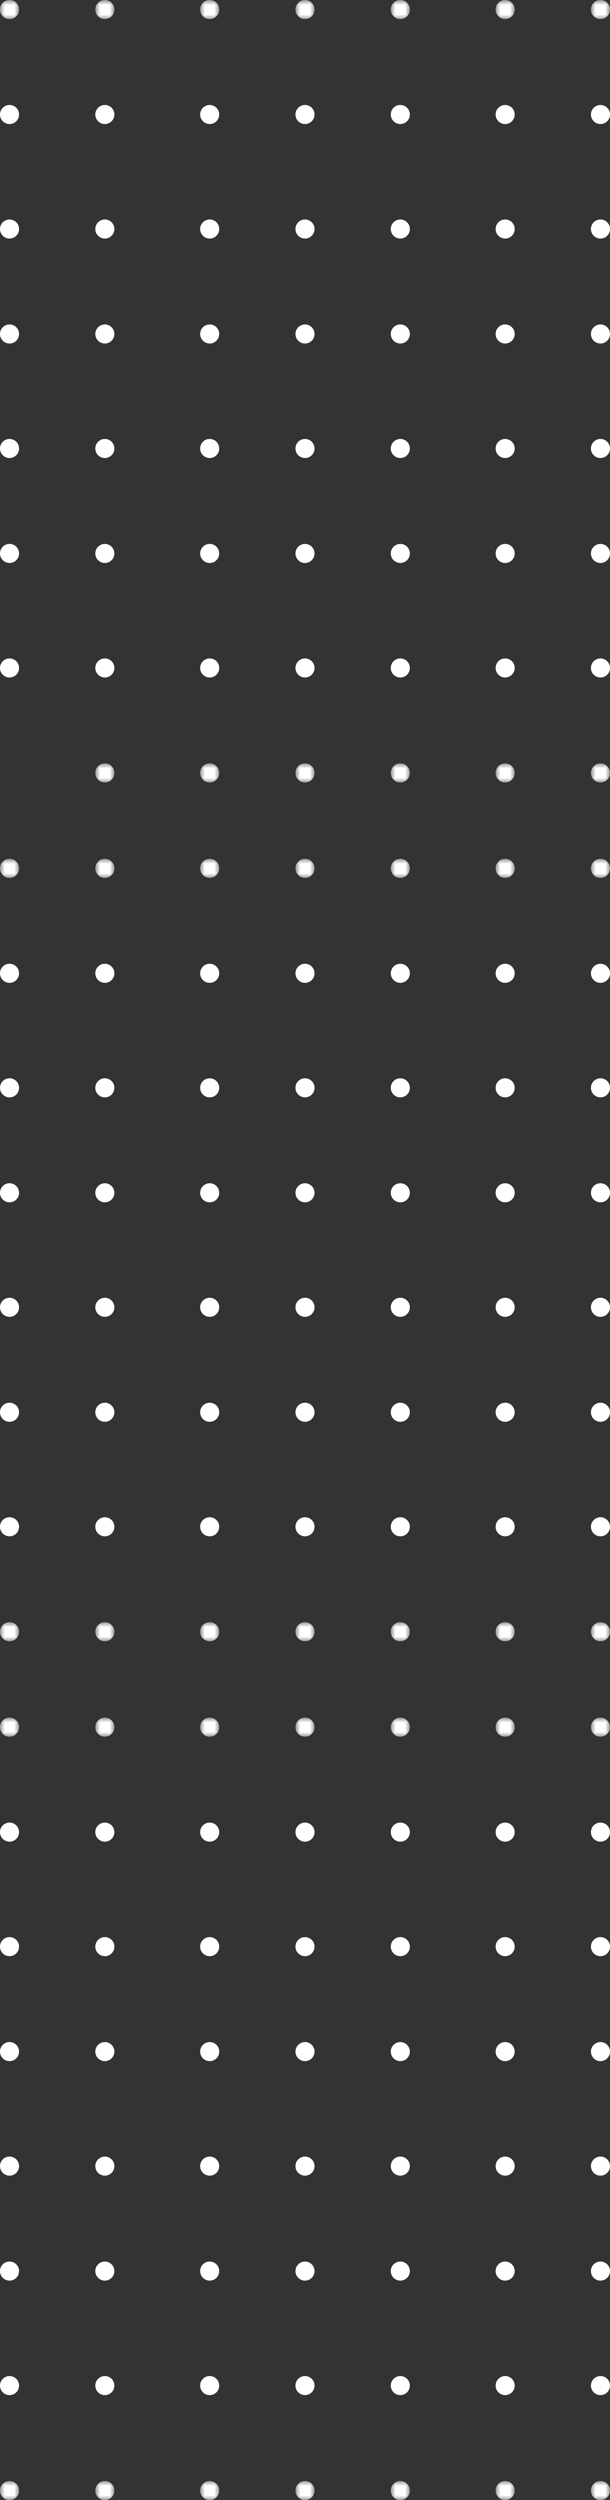 <?xml version="1.0" encoding="UTF-8"?>
<svg width="64px" height="262px" viewBox="0 0 64 262" version="1.1" xmlns="http://www.w3.org/2000/svg" xmlns:xlink="http://www.w3.org/1999/xlink">
    <rect x="0" y="0" width="64" height="262" fill="#333333" stroke="none"/>
    <title>dots</title>
    <defs>
        <polygon id="path-1" points="0 0 2 0 2 2 0 2"></polygon>
        <polygon id="path-3" points="0 0 2 0 2 2 0 2"></polygon>
        <polygon id="path-5" points="0 0 2 0 2 2 0 2"></polygon>
        <polygon id="path-7" points="0 0 2 0 2 2 0 2"></polygon>
        <polygon id="path-9" points="0 0 2 0 2 2 0 2"></polygon>
        <polygon id="path-11" points="0 0 2 0 2 2 0 2"></polygon>
        <polygon id="path-13" points="0 0 2 0 2 2 0 2"></polygon>
        <polygon id="path-15" points="0 0 2 0 2 2 0 2"></polygon>
        <polygon id="path-17" points="0 0 2 0 2 2 0 2"></polygon>
        <polygon id="path-19" points="0 0 2 0 2 2 0 2"></polygon>
        <polygon id="path-21" points="0 0 2 0 2 2 0 2"></polygon>
        <polygon id="path-23" points="0 0 2 0 2 2 0 2"></polygon>
        <polygon id="path-25" points="0 0 2 0 2 2 0 2"></polygon>
        <polygon id="path-27" points="0 0 2 0 2 2 0 2"></polygon>
        <polygon id="path-29" points="0 0 2 0 2 2 0 2"></polygon>
        <polygon id="path-31" points="0 0 2 0 2 2 0 2"></polygon>
        <polygon id="path-33" points="0 0 2 0 2 2 0 2"></polygon>
        <polygon id="path-35" points="0 0 2 0 2 2 0 2"></polygon>
        <polygon id="path-37" points="0 0 2 0 2 2 0 2"></polygon>
        <polygon id="path-39" points="0 0 2 0 2 2 0 2"></polygon>
        <polygon id="path-41" points="0 0 2 0 2 2 0 2"></polygon>
        <polygon id="path-43" points="0 0 2 0 2 2 0 2"></polygon>
        <polygon id="path-45" points="0 0 2 0 2 2 0 2"></polygon>
        <polygon id="path-47" points="0 0 2 0 2 2 0 2"></polygon>
        <polygon id="path-49" points="0 0 2 0 2 2 0 2"></polygon>
        <polygon id="path-51" points="0 0 2 0 2 2 0 2"></polygon>
        <polygon id="path-53" points="0 0 2 0 2 2 0 2"></polygon>
        <polygon id="path-55" points="0 0 2 0 2 2 0 2"></polygon>
        <polygon id="path-57" points="0 0 2 0 2 2 0 2"></polygon>
        <polygon id="path-59" points="0 0 2 0 2 2 0 2"></polygon>
        <polygon id="path-61" points="0 0 2 0 2 2 0 2"></polygon>
        <polygon id="path-63" points="0 0 2 0 2 2 0 2"></polygon>
        <polygon id="path-65" points="0 0 2 0 2 2 0 2"></polygon>
        <polygon id="path-67" points="0 0 2 0 2 2 0 2"></polygon>
        <polygon id="path-69" points="0 0 2 0 2 2 0 2"></polygon>
        <polygon id="path-71" points="0 0 2 0 2 2 0 2"></polygon>
        <polygon id="path-73" points="0 0 2 0 2 2 0 2"></polygon>
        <polygon id="path-75" points="0 0 2 0 2 2 0 2"></polygon>
        <polygon id="path-77" points="0 0 2 0 2 2 0 2"></polygon>
        <polygon id="path-79" points="0 0 2 0 2 2 0 2"></polygon>
        <polygon id="path-81" points="0 0 2 0 2 2 0 2"></polygon>
    </defs>
    <g id="Desktop" stroke="none" stroke-width="1" fill="none" fill-rule="evenodd">
        <g id="Loyalty-Landing-Copy-18" transform="translate(-2, -1286)">
            <g id="Group-84" transform="translate(0, 1166)">
                <g id="dots" transform="translate(2, 120)">
                    <g id="Group-127" transform="translate(0, 90)">
                        <g id="Group-3">
                            <mask id="mask-2" fill="white">
                                <use xlink:href="#path-1"></use>
                            </mask>
                            <g id="Clip-2"></g>
                            <path d="M2,0.999 C2,1.551 1.553,2 0.999,2 C0.447,2 0,1.551 0,0.999 C0,0.447 0.447,-0.001 0.999,-0.001 C1.553,-0.001 2,0.447 2,0.999" id="Fill-1" fill="#FFFFFF" mask="url(#mask-2)"></path>
                        </g>
                        <g id="Group-6" transform="translate(10, 0)">
                            <mask id="mask-4" fill="white">
                                <use xlink:href="#path-3"></use>
                            </mask>
                            <g id="Clip-5"></g>
                            <path d="M2,0.999 C2,1.551 1.553,2 0.999,2 C0.447,2 0,1.551 0,0.999 C0,0.447 0.447,-0.001 0.999,-0.001 C1.553,-0.001 2,0.447 2,0.999" id="Fill-4" fill="#FFFFFF" mask="url(#mask-4)"></path>
                        </g>
                        <g id="Group-9" transform="translate(21, 0)">
                            <mask id="mask-6" fill="white">
                                <use xlink:href="#path-5"></use>
                            </mask>
                            <g id="Clip-8"></g>
                            <path d="M2,0.999 C2,1.551 1.553,2 0.999,2 C0.447,2 0,1.551 0,0.999 C0,0.447 0.447,-0.001 0.999,-0.001 C1.553,-0.001 2,0.447 2,0.999" id="Fill-7" fill="#FFFFFF" mask="url(#mask-6)"></path>
                        </g>
                        <g id="Group-12" transform="translate(31, 0)">
                            <mask id="mask-8" fill="white">
                                <use xlink:href="#path-7"></use>
                            </mask>
                            <g id="Clip-11"></g>
                            <path d="M2,0.999 C2,1.551 1.553,2 0.999,2 C0.447,2 0,1.551 0,0.999 C0,0.447 0.447,-0.001 0.999,-0.001 C1.553,-0.001 2,0.447 2,0.999" id="Fill-10" fill="#FFFFFF" mask="url(#mask-8)"></path>
                        </g>
                        <g id="Group-15" transform="translate(41, 0)">
                            <mask id="mask-10" fill="white">
                                <use xlink:href="#path-9"></use>
                            </mask>
                            <g id="Clip-14"></g>
                            <path d="M2,0.999 C2,1.551 1.553,2 0.999,2 C0.447,2 0,1.551 0,0.999 C0,0.447 0.447,-0.001 0.999,-0.001 C1.553,-0.001 2,0.447 2,0.999" id="Fill-13" fill="#FFFFFF" mask="url(#mask-10)"></path>
                        </g>
                        <g id="Group-18" transform="translate(52, 0)">
                            <mask id="mask-12" fill="white">
                                <use xlink:href="#path-11"></use>
                            </mask>
                            <g id="Clip-17"></g>
                            <path d="M2,0.999 C2,1.551 1.553,2 0.999,2 C0.447,2 0,1.551 0,0.999 C0,0.447 0.447,-0.001 0.999,-0.001 C1.553,-0.001 2,0.447 2,0.999" id="Fill-16" fill="#FFFFFF" mask="url(#mask-12)"></path>
                        </g>
                        <g id="Group-21" transform="translate(62, 0)">
                            <mask id="mask-14" fill="white">
                                <use xlink:href="#path-13"></use>
                            </mask>
                            <g id="Clip-20"></g>
                            <path d="M2,0.999 C2,1.551 1.553,2 0.999,2 C0.447,2 0,1.551 0,0.999 C0,0.447 0.447,-0.001 0.999,-0.001 C1.553,-0.001 2,0.447 2,0.999" id="Fill-19" fill="#FFFFFF" mask="url(#mask-14)"></path>
                        </g>
                        <path d="M2,12 C2,12.552 1.553,13 0.999,13 C0.447,13 0,12.552 0,12 C0,11.448 0.447,11 0.999,11 C1.553,11 2,11.448 2,12" id="Fill-22" fill="#FFFFFF"></path>
                        <path d="M12,12 C12,12.552 11.553,13 10.999,13 C10.447,13 10,12.552 10,12 C10,11.448 10.447,11 10.999,11 C11.553,11 12,11.448 12,12" id="Fill-24" fill="#FFFFFF"></path>
                        <path d="M23,12 C23,12.552 22.553,13 21.999,13 C21.447,13 21,12.552 21,12 C21,11.448 21.447,11 21.999,11 C22.553,11 23,11.448 23,12" id="Fill-26" fill="#FFFFFF"></path>
                        <path d="M33,12 C33,12.552 32.553,13 31.999,13 C31.447,13 31,12.552 31,12 C31,11.448 31.447,11 31.999,11 C32.553,11 33,11.448 33,12" id="Fill-28" fill="#FFFFFF"></path>
                        <path d="M43,12 C43,12.552 42.553,13 41.999,13 C41.447,13 41,12.552 41,12 C41,11.448 41.447,11 41.999,11 C42.553,11 43,11.448 43,12" id="Fill-30" fill="#FFFFFF"></path>
                        <path d="M54,12 C54,12.552 53.553,13 52.999,13 C52.447,13 52,12.552 52,12 C52,11.448 52.447,11 52.999,11 C53.553,11 54,11.448 54,12" id="Fill-32" fill="#FFFFFF"></path>
                        <path d="M64,12 C64,12.552 63.553,13 62.999,13 C62.447,13 62,12.552 62,12 C62,11.448 62.447,11 62.999,11 C63.553,11 64,11.448 64,12" id="Fill-34" fill="#FFFFFF"></path>
                        <path d="M2,24 C2,24.552 1.553,25 0.999,25 C0.447,25 0,24.552 0,24 C0,23.448 0.447,23 0.999,23 C1.553,23 2,23.448 2,24" id="Fill-36" fill="#FFFFFF"></path>
                        <path d="M12,24 C12,24.552 11.553,25 10.999,25 C10.447,25 10,24.552 10,24 C10,23.448 10.447,23 10.999,23 C11.553,23 12,23.448 12,24" id="Fill-38" fill="#FFFFFF"></path>
                        <path d="M23,24 C23,24.552 22.553,25 21.999,25 C21.447,25 21,24.552 21,24 C21,23.448 21.447,23 21.999,23 C22.553,23 23,23.448 23,24" id="Fill-40" fill="#FFFFFF"></path>
                        <path d="M33,24 C33,24.552 32.553,25 31.999,25 C31.447,25 31,24.552 31,24 C31,23.448 31.447,23 31.999,23 C32.553,23 33,23.448 33,24" id="Fill-42" fill="#FFFFFF"></path>
                        <path d="M43,24 C43,24.552 42.553,25 41.999,25 C41.447,25 41,24.552 41,24 C41,23.448 41.447,23 41.999,23 C42.553,23 43,23.448 43,24" id="Fill-44" fill="#FFFFFF"></path>
                        <path d="M54,24 C54,24.552 53.553,25 52.999,25 C52.447,25 52,24.552 52,24 C52,23.448 52.447,23 52.999,23 C53.553,23 54,23.448 54,24" id="Fill-46" fill="#FFFFFF"></path>
                        <path d="M64,24 C64,24.552 63.553,25 62.999,25 C62.447,25 62,24.552 62,24 C62,23.448 62.447,23 62.999,23 C63.553,23 64,23.448 64,24" id="Fill-48" fill="#FFFFFF"></path>
                        <path d="M2,35 C2,35.552 1.553,36 0.999,36 C0.447,36 0,35.552 0,35 C0,34.448 0.447,34 0.999,34 C1.553,34 2,34.448 2,35" id="Fill-50" fill="#FFFFFF"></path>
                        <path d="M12,35 C12,35.552 11.553,36 10.999,36 C10.447,36 10,35.552 10,35 C10,34.448 10.447,34 10.999,34 C11.553,34 12,34.448 12,35" id="Fill-52" fill="#FFFFFF"></path>
                        <path d="M23,35 C23,35.552 22.553,36 21.999,36 C21.447,36 21,35.552 21,35 C21,34.448 21.447,34 21.999,34 C22.553,34 23,34.448 23,35" id="Fill-54" fill="#FFFFFF"></path>
                        <path d="M33,35 C33,35.552 32.553,36 31.999,36 C31.447,36 31,35.552 31,35 C31,34.448 31.447,34 31.999,34 C32.553,34 33,34.448 33,35" id="Fill-56" fill="#FFFFFF"></path>
                        <path d="M43,35 C43,35.552 42.553,36 41.999,36 C41.447,36 41,35.552 41,35 C41,34.448 41.447,34 41.999,34 C42.553,34 43,34.448 43,35" id="Fill-58" fill="#FFFFFF"></path>
                        <path d="M54,35 C54,35.552 53.553,36 52.999,36 C52.447,36 52,35.552 52,35 C52,34.448 52.447,34 52.999,34 C53.553,34 54,34.448 54,35" id="Fill-60" fill="#FFFFFF"></path>
                        <path d="M64,35 C64,35.552 63.553,36 62.999,36 C62.447,36 62,35.552 62,35 C62,34.448 62.447,34 62.999,34 C63.553,34 64,34.448 64,35" id="Fill-62" fill="#FFFFFF"></path>
                        <path d="M2,47 C2,47.552 1.553,48 0.999,48 C0.447,48 0,47.552 0,47 C0,46.448 0.447,46 0.999,46 C1.553,46 2,46.448 2,47" id="Fill-64" fill="#FFFFFF"></path>
                        <path d="M12,47 C12,47.552 11.553,48 10.999,48 C10.447,48 10,47.552 10,47 C10,46.448 10.447,46 10.999,46 C11.553,46 12,46.448 12,47" id="Fill-66" fill="#FFFFFF"></path>
                        <path d="M23,47 C23,47.552 22.553,48 21.999,48 C21.447,48 21,47.552 21,47 C21,46.448 21.447,46 21.999,46 C22.553,46 23,46.448 23,47" id="Fill-68" fill="#FFFFFF"></path>
                        <path d="M33,47 C33,47.552 32.553,48 31.999,48 C31.447,48 31,47.552 31,47 C31,46.448 31.447,46 31.999,46 C32.553,46 33,46.448 33,47" id="Fill-70" fill="#FFFFFF"></path>
                        <path d="M43,47 C43,47.552 42.553,48 41.999,48 C41.447,48 41,47.552 41,47 C41,46.448 41.447,46 41.999,46 C42.553,46 43,46.448 43,47" id="Fill-72" fill="#FFFFFF"></path>
                        <path d="M54,47 C54,47.552 53.553,48 52.999,48 C52.447,48 52,47.552 52,47 C52,46.448 52.447,46 52.999,46 C53.553,46 54,46.448 54,47" id="Fill-74" fill="#FFFFFF"></path>
                        <path d="M64,47 C64,47.552 63.553,48 62.999,48 C62.447,48 62,47.552 62,47 C62,46.448 62.447,46 62.999,46 C63.553,46 64,46.448 64,47" id="Fill-76" fill="#FFFFFF"></path>
                        <path d="M2,58 C2,58.552 1.553,59 0.999,59 C0.447,59 0,58.552 0,58 C0,57.448 0.447,57 0.999,57 C1.553,57 2,57.448 2,58" id="Fill-78" fill="#FFFFFF"></path>
                        <path d="M12,58 C12,58.552 11.553,59 10.999,59 C10.447,59 10,58.552 10,58 C10,57.448 10.447,57 10.999,57 C11.553,57 12,57.448 12,58" id="Fill-80" fill="#FFFFFF"></path>
                        <path d="M23,58 C23,58.552 22.553,59 21.999,59 C21.447,59 21,58.552 21,58 C21,57.448 21.447,57 21.999,57 C22.553,57 23,57.448 23,58" id="Fill-82" fill="#FFFFFF"></path>
                        <path d="M33,58 C33,58.552 32.553,59 31.999,59 C31.447,59 31,58.552 31,58 C31,57.448 31.447,57 31.999,57 C32.553,57 33,57.448 33,58" id="Fill-84" fill="#FFFFFF"></path>
                        <path d="M43,58 C43,58.552 42.553,59 41.999,59 C41.447,59 41,58.552 41,58 C41,57.448 41.447,57 41.999,57 C42.553,57 43,57.448 43,58" id="Fill-86" fill="#FFFFFF"></path>
                        <path d="M54,58 C54,58.552 53.553,59 52.999,59 C52.447,59 52,58.552 52,58 C52,57.448 52.447,57 52.999,57 C53.553,57 54,57.448 54,58" id="Fill-88" fill="#FFFFFF"></path>
                        <path d="M64,58 C64,58.552 63.553,59 62.999,59 C62.447,59 62,58.552 62,58 C62,57.448 62.447,57 62.999,57 C63.553,57 64,57.448 64,58" id="Fill-90" fill="#FFFFFF"></path>
                        <path d="M2,70 C2,70.552 1.553,71 0.999,71 C0.447,71 0,70.552 0,70 C0,69.448 0.447,69 0.999,69 C1.553,69 2,69.448 2,70" id="Fill-92" fill="#FFFFFF"></path>
                        <path d="M12,70 C12,70.552 11.553,71 10.999,71 C10.447,71 10,70.552 10,70 C10,69.448 10.447,69 10.999,69 C11.553,69 12,69.448 12,70" id="Fill-94" fill="#FFFFFF"></path>
                        <path d="M23,70 C23,70.552 22.553,71 21.999,71 C21.447,71 21,70.552 21,70 C21,69.448 21.447,69 21.999,69 C22.553,69 23,69.448 23,70" id="Fill-96" fill="#FFFFFF"></path>
                        <path d="M33,70 C33,70.552 32.553,71 31.999,71 C31.447,71 31,70.552 31,70 C31,69.448 31.447,69 31.999,69 C32.553,69 33,69.448 33,70" id="Fill-98" fill="#FFFFFF"></path>
                        <path d="M43,70 C43,70.552 42.553,71 41.999,71 C41.447,71 41,70.552 41,70 C41,69.448 41.447,69 41.999,69 C42.553,69 43,69.448 43,70" id="Fill-100" fill="#FFFFFF"></path>
                        <path d="M54,70 C54,70.552 53.553,71 52.999,71 C52.447,71 52,70.552 52,70 C52,69.448 52.447,69 52.999,69 C53.553,69 54,69.448 54,70" id="Fill-102" fill="#FFFFFF"></path>
                        <path d="M64,70 C64,70.552 63.553,71 62.999,71 C62.447,71 62,70.552 62,70 C62,69.448 62.447,69 62.999,69 C63.553,69 64,69.448 64,70" id="Fill-104" fill="#FFFFFF"></path>
                        <g id="Group-108" transform="translate(0, 80)">
                            <mask id="mask-16" fill="white">
                                <use xlink:href="#path-15"></use>
                            </mask>
                            <g id="Clip-107"></g>
                            <path d="M2,1 C2,1.552 1.553,2.001 0.999,2.001 C0.447,2.001 0,1.552 0,1 C0,0.449 0.447,0 0.999,0 C1.553,0 2,0.449 2,1" id="Fill-106" fill="#FFFFFF" mask="url(#mask-16)"></path>
                        </g>
                        <g id="Group-111" transform="translate(10, 80)">
                            <mask id="mask-18" fill="white">
                                <use xlink:href="#path-17"></use>
                            </mask>
                            <g id="Clip-110"></g>
                            <path d="M2,1 C2,1.552 1.553,2.001 0.999,2.001 C0.447,2.001 0,1.552 0,1 C0,0.449 0.447,0 0.999,0 C1.553,0 2,0.449 2,1" id="Fill-109" fill="#FFFFFF" mask="url(#mask-18)"></path>
                        </g>
                        <g id="Group-114" transform="translate(21, 80)">
                            <mask id="mask-20" fill="white">
                                <use xlink:href="#path-19"></use>
                            </mask>
                            <g id="Clip-113"></g>
                            <path d="M2,1 C2,1.552 1.553,2.001 0.999,2.001 C0.447,2.001 0,1.552 0,1 C0,0.449 0.447,0 0.999,0 C1.553,0 2,0.449 2,1" id="Fill-112" fill="#FFFFFF" mask="url(#mask-20)"></path>
                        </g>
                        <g id="Group-117" transform="translate(31, 80)">
                            <mask id="mask-22" fill="white">
                                <use xlink:href="#path-21"></use>
                            </mask>
                            <g id="Clip-116"></g>
                            <path d="M2,1 C2,1.552 1.553,2.001 0.999,2.001 C0.447,2.001 0,1.552 0,1 C0,0.449 0.447,0 0.999,0 C1.553,0 2,0.449 2,1" id="Fill-115" fill="#FFFFFF" mask="url(#mask-22)"></path>
                        </g>
                        <g id="Group-120" transform="translate(41, 80)">
                            <mask id="mask-24" fill="white">
                                <use xlink:href="#path-23"></use>
                            </mask>
                            <g id="Clip-119"></g>
                            <path d="M2,1 C2,1.552 1.553,2.001 0.999,2.001 C0.447,2.001 0,1.552 0,1 C0,0.449 0.447,0 0.999,0 C1.553,0 2,0.449 2,1" id="Fill-118" fill="#FFFFFF" mask="url(#mask-24)"></path>
                        </g>
                        <g id="Group-123" transform="translate(52, 80)">
                            <mask id="mask-26" fill="white">
                                <use xlink:href="#path-25"></use>
                            </mask>
                            <g id="Clip-122"></g>
                            <path d="M2,1 C2,1.552 1.553,2.001 0.999,2.001 C0.447,2.001 0,1.552 0,1 C0,0.449 0.447,0 0.999,0 C1.553,0 2,0.449 2,1" id="Fill-121" fill="#FFFFFF" mask="url(#mask-26)"></path>
                        </g>
                        <g id="Group-126" transform="translate(62, 80)">
                            <mask id="mask-28" fill="white">
                                <use xlink:href="#path-27"></use>
                            </mask>
                            <g id="Clip-125"></g>
                            <path d="M2,1 C2,1.552 1.553,2.001 0.999,2.001 C0.447,2.001 0,1.552 0,1 C0,0.449 0.447,0 0.999,0 C1.553,0 2,0.449 2,1" id="Fill-124" fill="#FFFFFF" mask="url(#mask-28)"></path>
                        </g>
                    </g>
                    <g id="Group-127" transform="translate(0, 180)">
                        <g id="Group-3">
                            <mask id="mask-30" fill="white">
                                <use xlink:href="#path-29"></use>
                            </mask>
                            <g id="Clip-2"></g>
                            <path d="M2,0.999 C2,1.551 1.553,2 0.999,2 C0.447,2 0,1.551 0,0.999 C0,0.447 0.447,-0.001 0.999,-0.001 C1.553,-0.001 2,0.447 2,0.999" id="Fill-1" fill="#FFFFFF" mask="url(#mask-30)"></path>
                        </g>
                        <g id="Group-6" transform="translate(10, 0)">
                            <mask id="mask-32" fill="white">
                                <use xlink:href="#path-31"></use>
                            </mask>
                            <g id="Clip-5"></g>
                            <path d="M2,0.999 C2,1.551 1.553,2 0.999,2 C0.447,2 0,1.551 0,0.999 C0,0.447 0.447,-0.001 0.999,-0.001 C1.553,-0.001 2,0.447 2,0.999" id="Fill-4" fill="#FFFFFF" mask="url(#mask-32)"></path>
                        </g>
                        <g id="Group-9" transform="translate(21, 0)">
                            <mask id="mask-34" fill="white">
                                <use xlink:href="#path-33"></use>
                            </mask>
                            <g id="Clip-8"></g>
                            <path d="M2,0.999 C2,1.551 1.553,2 0.999,2 C0.447,2 0,1.551 0,0.999 C0,0.447 0.447,-0.001 0.999,-0.001 C1.553,-0.001 2,0.447 2,0.999" id="Fill-7" fill="#FFFFFF" mask="url(#mask-34)"></path>
                        </g>
                        <g id="Group-12" transform="translate(31, 0)">
                            <mask id="mask-36" fill="white">
                                <use xlink:href="#path-35"></use>
                            </mask>
                            <g id="Clip-11"></g>
                            <path d="M2,0.999 C2,1.551 1.553,2 0.999,2 C0.447,2 0,1.551 0,0.999 C0,0.447 0.447,-0.001 0.999,-0.001 C1.553,-0.001 2,0.447 2,0.999" id="Fill-10" fill="#FFFFFF" mask="url(#mask-36)"></path>
                        </g>
                        <g id="Group-15" transform="translate(41, 0)">
                            <mask id="mask-38" fill="white">
                                <use xlink:href="#path-37"></use>
                            </mask>
                            <g id="Clip-14"></g>
                            <path d="M2,0.999 C2,1.551 1.553,2 0.999,2 C0.447,2 0,1.551 0,0.999 C0,0.447 0.447,-0.001 0.999,-0.001 C1.553,-0.001 2,0.447 2,0.999" id="Fill-13" fill="#FFFFFF" mask="url(#mask-38)"></path>
                        </g>
                        <g id="Group-18" transform="translate(52, 0)">
                            <mask id="mask-40" fill="white">
                                <use xlink:href="#path-39"></use>
                            </mask>
                            <g id="Clip-17"></g>
                            <path d="M2,0.999 C2,1.551 1.553,2 0.999,2 C0.447,2 0,1.551 0,0.999 C0,0.447 0.447,-0.001 0.999,-0.001 C1.553,-0.001 2,0.447 2,0.999" id="Fill-16" fill="#FFFFFF" mask="url(#mask-40)"></path>
                        </g>
                        <g id="Group-21" transform="translate(62, 0)">
                            <mask id="mask-42" fill="white">
                                <use xlink:href="#path-41"></use>
                            </mask>
                            <g id="Clip-20"></g>
                            <path d="M2,0.999 C2,1.551 1.553,2 0.999,2 C0.447,2 0,1.551 0,0.999 C0,0.447 0.447,-0.001 0.999,-0.001 C1.553,-0.001 2,0.447 2,0.999" id="Fill-19" fill="#FFFFFF" mask="url(#mask-42)"></path>
                        </g>
                        <path d="M2,12 C2,12.552 1.553,13 0.999,13 C0.447,13 0,12.552 0,12 C0,11.448 0.447,11 0.999,11 C1.553,11 2,11.448 2,12" id="Fill-22" fill="#FFFFFF"></path>
                        <path d="M12,12 C12,12.552 11.553,13 10.999,13 C10.447,13 10,12.552 10,12 C10,11.448 10.447,11 10.999,11 C11.553,11 12,11.448 12,12" id="Fill-24" fill="#FFFFFF"></path>
                        <path d="M23,12 C23,12.552 22.553,13 21.999,13 C21.447,13 21,12.552 21,12 C21,11.448 21.447,11 21.999,11 C22.553,11 23,11.448 23,12" id="Fill-26" fill="#FFFFFF"></path>
                        <path d="M33,12 C33,12.552 32.553,13 31.999,13 C31.447,13 31,12.552 31,12 C31,11.448 31.447,11 31.999,11 C32.553,11 33,11.448 33,12" id="Fill-28" fill="#FFFFFF"></path>
                        <path d="M43,12 C43,12.552 42.553,13 41.999,13 C41.447,13 41,12.552 41,12 C41,11.448 41.447,11 41.999,11 C42.553,11 43,11.448 43,12" id="Fill-30" fill="#FFFFFF"></path>
                        <path d="M54,12 C54,12.552 53.553,13 52.999,13 C52.447,13 52,12.552 52,12 C52,11.448 52.447,11 52.999,11 C53.553,11 54,11.448 54,12" id="Fill-32" fill="#FFFFFF"></path>
                        <path d="M64,12 C64,12.552 63.553,13 62.999,13 C62.447,13 62,12.552 62,12 C62,11.448 62.447,11 62.999,11 C63.553,11 64,11.448 64,12" id="Fill-34" fill="#FFFFFF"></path>
                        <path d="M2,24 C2,24.552 1.553,25 0.999,25 C0.447,25 0,24.552 0,24 C0,23.448 0.447,23 0.999,23 C1.553,23 2,23.448 2,24" id="Fill-36" fill="#FFFFFF"></path>
                        <path d="M12,24 C12,24.552 11.553,25 10.999,25 C10.447,25 10,24.552 10,24 C10,23.448 10.447,23 10.999,23 C11.553,23 12,23.448 12,24" id="Fill-38" fill="#FFFFFF"></path>
                        <path d="M23,24 C23,24.552 22.553,25 21.999,25 C21.447,25 21,24.552 21,24 C21,23.448 21.447,23 21.999,23 C22.553,23 23,23.448 23,24" id="Fill-40" fill="#FFFFFF"></path>
                        <path d="M33,24 C33,24.552 32.553,25 31.999,25 C31.447,25 31,24.552 31,24 C31,23.448 31.447,23 31.999,23 C32.553,23 33,23.448 33,24" id="Fill-42" fill="#FFFFFF"></path>
                        <path d="M43,24 C43,24.552 42.553,25 41.999,25 C41.447,25 41,24.552 41,24 C41,23.448 41.447,23 41.999,23 C42.553,23 43,23.448 43,24" id="Fill-44" fill="#FFFFFF"></path>
                        <path d="M54,24 C54,24.552 53.553,25 52.999,25 C52.447,25 52,24.552 52,24 C52,23.448 52.447,23 52.999,23 C53.553,23 54,23.448 54,24" id="Fill-46" fill="#FFFFFF"></path>
                        <path d="M64,24 C64,24.552 63.553,25 62.999,25 C62.447,25 62,24.552 62,24 C62,23.448 62.447,23 62.999,23 C63.553,23 64,23.448 64,24" id="Fill-48" fill="#FFFFFF"></path>
                        <path d="M2,35 C2,35.552 1.553,36 0.999,36 C0.447,36 0,35.552 0,35 C0,34.448 0.447,34 0.999,34 C1.553,34 2,34.448 2,35" id="Fill-50" fill="#FFFFFF"></path>
                        <path d="M12,35 C12,35.552 11.553,36 10.999,36 C10.447,36 10,35.552 10,35 C10,34.448 10.447,34 10.999,34 C11.553,34 12,34.448 12,35" id="Fill-52" fill="#FFFFFF"></path>
                        <path d="M23,35 C23,35.552 22.553,36 21.999,36 C21.447,36 21,35.552 21,35 C21,34.448 21.447,34 21.999,34 C22.553,34 23,34.448 23,35" id="Fill-54" fill="#FFFFFF"></path>
                        <path d="M33,35 C33,35.552 32.553,36 31.999,36 C31.447,36 31,35.552 31,35 C31,34.448 31.447,34 31.999,34 C32.553,34 33,34.448 33,35" id="Fill-56" fill="#FFFFFF"></path>
                        <path d="M43,35 C43,35.552 42.553,36 41.999,36 C41.447,36 41,35.552 41,35 C41,34.448 41.447,34 41.999,34 C42.553,34 43,34.448 43,35" id="Fill-58" fill="#FFFFFF"></path>
                        <path d="M54,35 C54,35.552 53.553,36 52.999,36 C52.447,36 52,35.552 52,35 C52,34.448 52.447,34 52.999,34 C53.553,34 54,34.448 54,35" id="Fill-60" fill="#FFFFFF"></path>
                        <path d="M64,35 C64,35.552 63.553,36 62.999,36 C62.447,36 62,35.552 62,35 C62,34.448 62.447,34 62.999,34 C63.553,34 64,34.448 64,35" id="Fill-62" fill="#FFFFFF"></path>
                        <path d="M2,47 C2,47.552 1.553,48 0.999,48 C0.447,48 0,47.552 0,47 C0,46.448 0.447,46 0.999,46 C1.553,46 2,46.448 2,47" id="Fill-64" fill="#FFFFFF"></path>
                        <path d="M12,47 C12,47.552 11.553,48 10.999,48 C10.447,48 10,47.552 10,47 C10,46.448 10.447,46 10.999,46 C11.553,46 12,46.448 12,47" id="Fill-66" fill="#FFFFFF"></path>
                        <path d="M23,47 C23,47.552 22.553,48 21.999,48 C21.447,48 21,47.552 21,47 C21,46.448 21.447,46 21.999,46 C22.553,46 23,46.448 23,47" id="Fill-68" fill="#FFFFFF"></path>
                        <path d="M33,47 C33,47.552 32.553,48 31.999,48 C31.447,48 31,47.552 31,47 C31,46.448 31.447,46 31.999,46 C32.553,46 33,46.448 33,47" id="Fill-70" fill="#FFFFFF"></path>
                        <path d="M43,47 C43,47.552 42.553,48 41.999,48 C41.447,48 41,47.552 41,47 C41,46.448 41.447,46 41.999,46 C42.553,46 43,46.448 43,47" id="Fill-72" fill="#FFFFFF"></path>
                        <path d="M54,47 C54,47.552 53.553,48 52.999,48 C52.447,48 52,47.552 52,47 C52,46.448 52.447,46 52.999,46 C53.553,46 54,46.448 54,47" id="Fill-74" fill="#FFFFFF"></path>
                        <path d="M64,47 C64,47.552 63.553,48 62.999,48 C62.447,48 62,47.552 62,47 C62,46.448 62.447,46 62.999,46 C63.553,46 64,46.448 64,47" id="Fill-76" fill="#FFFFFF"></path>
                        <path d="M2,58 C2,58.552 1.553,59 0.999,59 C0.447,59 0,58.552 0,58 C0,57.448 0.447,57 0.999,57 C1.553,57 2,57.448 2,58" id="Fill-78" fill="#FFFFFF"></path>
                        <path d="M12,58 C12,58.552 11.553,59 10.999,59 C10.447,59 10,58.552 10,58 C10,57.448 10.447,57 10.999,57 C11.553,57 12,57.448 12,58" id="Fill-80" fill="#FFFFFF"></path>
                        <path d="M23,58 C23,58.552 22.553,59 21.999,59 C21.447,59 21,58.552 21,58 C21,57.448 21.447,57 21.999,57 C22.553,57 23,57.448 23,58" id="Fill-82" fill="#FFFFFF"></path>
                        <path d="M33,58 C33,58.552 32.553,59 31.999,59 C31.447,59 31,58.552 31,58 C31,57.448 31.447,57 31.999,57 C32.553,57 33,57.448 33,58" id="Fill-84" fill="#FFFFFF"></path>
                        <path d="M43,58 C43,58.552 42.553,59 41.999,59 C41.447,59 41,58.552 41,58 C41,57.448 41.447,57 41.999,57 C42.553,57 43,57.448 43,58" id="Fill-86" fill="#FFFFFF"></path>
                        <path d="M54,58 C54,58.552 53.553,59 52.999,59 C52.447,59 52,58.552 52,58 C52,57.448 52.447,57 52.999,57 C53.553,57 54,57.448 54,58" id="Fill-88" fill="#FFFFFF"></path>
                        <path d="M64,58 C64,58.552 63.553,59 62.999,59 C62.447,59 62,58.552 62,58 C62,57.448 62.447,57 62.999,57 C63.553,57 64,57.448 64,58" id="Fill-90" fill="#FFFFFF"></path>
                        <path d="M2,70 C2,70.552 1.553,71 0.999,71 C0.447,71 0,70.552 0,70 C0,69.448 0.447,69 0.999,69 C1.553,69 2,69.448 2,70" id="Fill-92" fill="#FFFFFF"></path>
                        <path d="M12,70 C12,70.552 11.553,71 10.999,71 C10.447,71 10,70.552 10,70 C10,69.448 10.447,69 10.999,69 C11.553,69 12,69.448 12,70" id="Fill-94" fill="#FFFFFF"></path>
                        <path d="M23,70 C23,70.552 22.553,71 21.999,71 C21.447,71 21,70.552 21,70 C21,69.448 21.447,69 21.999,69 C22.553,69 23,69.448 23,70" id="Fill-96" fill="#FFFFFF"></path>
                        <path d="M33,70 C33,70.552 32.553,71 31.999,71 C31.447,71 31,70.552 31,70 C31,69.448 31.447,69 31.999,69 C32.553,69 33,69.448 33,70" id="Fill-98" fill="#FFFFFF"></path>
                        <path d="M43,70 C43,70.552 42.553,71 41.999,71 C41.447,71 41,70.552 41,70 C41,69.448 41.447,69 41.999,69 C42.553,69 43,69.448 43,70" id="Fill-100" fill="#FFFFFF"></path>
                        <path d="M54,70 C54,70.552 53.553,71 52.999,71 C52.447,71 52,70.552 52,70 C52,69.448 52.447,69 52.999,69 C53.553,69 54,69.448 54,70" id="Fill-102" fill="#FFFFFF"></path>
                        <path d="M64,70 C64,70.552 63.553,71 62.999,71 C62.447,71 62,70.552 62,70 C62,69.448 62.447,69 62.999,69 C63.553,69 64,69.448 64,70" id="Fill-104" fill="#FFFFFF"></path>
                        <g id="Group-108" transform="translate(0, 80)">
                            <mask id="mask-44" fill="white">
                                <use xlink:href="#path-43"></use>
                            </mask>
                            <g id="Clip-107"></g>
                            <path d="M2,1 C2,1.552 1.553,2.001 0.999,2.001 C0.447,2.001 0,1.552 0,1 C0,0.449 0.447,0 0.999,0 C1.553,0 2,0.449 2,1" id="Fill-106" fill="#FFFFFF" mask="url(#mask-44)"></path>
                        </g>
                        <g id="Group-111" transform="translate(10, 80)">
                            <mask id="mask-46" fill="white">
                                <use xlink:href="#path-45"></use>
                            </mask>
                            <g id="Clip-110"></g>
                            <path d="M2,1 C2,1.552 1.553,2.001 0.999,2.001 C0.447,2.001 0,1.552 0,1 C0,0.449 0.447,0 0.999,0 C1.553,0 2,0.449 2,1" id="Fill-109" fill="#FFFFFF" mask="url(#mask-46)"></path>
                        </g>
                        <g id="Group-114" transform="translate(21, 80)">
                            <mask id="mask-48" fill="white">
                                <use xlink:href="#path-47"></use>
                            </mask>
                            <g id="Clip-113"></g>
                            <path d="M2,1 C2,1.552 1.553,2.001 0.999,2.001 C0.447,2.001 0,1.552 0,1 C0,0.449 0.447,0 0.999,0 C1.553,0 2,0.449 2,1" id="Fill-112" fill="#FFFFFF" mask="url(#mask-48)"></path>
                        </g>
                        <g id="Group-117" transform="translate(31, 80)">
                            <mask id="mask-50" fill="white">
                                <use xlink:href="#path-49"></use>
                            </mask>
                            <g id="Clip-116"></g>
                            <path d="M2,1 C2,1.552 1.553,2.001 0.999,2.001 C0.447,2.001 0,1.552 0,1 C0,0.449 0.447,0 0.999,0 C1.553,0 2,0.449 2,1" id="Fill-115" fill="#FFFFFF" mask="url(#mask-50)"></path>
                        </g>
                        <g id="Group-120" transform="translate(41, 80)">
                            <mask id="mask-52" fill="white">
                                <use xlink:href="#path-51"></use>
                            </mask>
                            <g id="Clip-119"></g>
                            <path d="M2,1 C2,1.552 1.553,2.001 0.999,2.001 C0.447,2.001 0,1.552 0,1 C0,0.449 0.447,0 0.999,0 C1.553,0 2,0.449 2,1" id="Fill-118" fill="#FFFFFF" mask="url(#mask-52)"></path>
                        </g>
                        <g id="Group-123" transform="translate(52, 80)">
                            <mask id="mask-54" fill="white">
                                <use xlink:href="#path-53"></use>
                            </mask>
                            <g id="Clip-122"></g>
                            <path d="M2,1 C2,1.552 1.553,2.001 0.999,2.001 C0.447,2.001 0,1.552 0,1 C0,0.449 0.447,0 0.999,0 C1.553,0 2,0.449 2,1" id="Fill-121" fill="#FFFFFF" mask="url(#mask-54)"></path>
                        </g>
                        <g id="Group-126" transform="translate(62, 80)">
                            <mask id="mask-56" fill="white">
                                <use xlink:href="#path-55"></use>
                            </mask>
                            <g id="Clip-125"></g>
                            <path d="M2,1 C2,1.552 1.553,2.001 0.999,2.001 C0.447,2.001 0,1.552 0,1 C0,0.449 0.447,0 0.999,0 C1.553,0 2,0.449 2,1" id="Fill-124" fill="#FFFFFF" mask="url(#mask-56)"></path>
                        </g>
                    </g>
                    <g id="Group-127">
                        <g id="Group-3">
                            <mask id="mask-58" fill="white">
                                <use xlink:href="#path-57"></use>
                            </mask>
                            <g id="Clip-2"></g>
                            <path d="M2,0.999 C2,1.551 1.553,2 0.999,2 C0.447,2 0,1.551 0,0.999 C0,0.447 0.447,-0.001 0.999,-0.001 C1.553,-0.001 2,0.447 2,0.999" id="Fill-1" fill="#FFFFFF" mask="url(#mask-58)"></path>
                        </g>
                        <g id="Group-6" transform="translate(10, 0)">
                            <mask id="mask-60" fill="white">
                                <use xlink:href="#path-59"></use>
                            </mask>
                            <g id="Clip-5"></g>
                            <path d="M2,0.999 C2,1.551 1.553,2 0.999,2 C0.447,2 0,1.551 0,0.999 C0,0.447 0.447,-0.001 0.999,-0.001 C1.553,-0.001 2,0.447 2,0.999" id="Fill-4" fill="#FFFFFF" mask="url(#mask-60)"></path>
                        </g>
                        <g id="Group-9" transform="translate(21, 0)">
                            <mask id="mask-62" fill="white">
                                <use xlink:href="#path-61"></use>
                            </mask>
                            <g id="Clip-8"></g>
                            <path d="M2,0.999 C2,1.551 1.553,2 0.999,2 C0.447,2 0,1.551 0,0.999 C0,0.447 0.447,-0.001 0.999,-0.001 C1.553,-0.001 2,0.447 2,0.999" id="Fill-7" fill="#FFFFFF" mask="url(#mask-62)"></path>
                        </g>
                        <g id="Group-12" transform="translate(31, 0)">
                            <mask id="mask-64" fill="white">
                                <use xlink:href="#path-63"></use>
                            </mask>
                            <g id="Clip-11"></g>
                            <path d="M2,0.999 C2,1.551 1.553,2 0.999,2 C0.447,2 0,1.551 0,0.999 C0,0.447 0.447,-0.001 0.999,-0.001 C1.553,-0.001 2,0.447 2,0.999" id="Fill-10" fill="#FFFFFF" mask="url(#mask-64)"></path>
                        </g>
                        <g id="Group-15" transform="translate(41, 0)">
                            <mask id="mask-66" fill="white">
                                <use xlink:href="#path-65"></use>
                            </mask>
                            <g id="Clip-14"></g>
                            <path d="M2,0.999 C2,1.551 1.553,2 0.999,2 C0.447,2 0,1.551 0,0.999 C0,0.447 0.447,-0.001 0.999,-0.001 C1.553,-0.001 2,0.447 2,0.999" id="Fill-13" fill="#FFFFFF" mask="url(#mask-66)"></path>
                        </g>
                        <g id="Group-18" transform="translate(52, 0)">
                            <mask id="mask-68" fill="white">
                                <use xlink:href="#path-67"></use>
                            </mask>
                            <g id="Clip-17"></g>
                            <path d="M2,0.999 C2,1.551 1.553,2 0.999,2 C0.447,2 0,1.551 0,0.999 C0,0.447 0.447,-0.001 0.999,-0.001 C1.553,-0.001 2,0.447 2,0.999" id="Fill-16" fill="#FFFFFF" mask="url(#mask-68)"></path>
                        </g>
                        <g id="Group-21" transform="translate(62, 0)">
                            <mask id="mask-70" fill="white">
                                <use xlink:href="#path-69"></use>
                            </mask>
                            <g id="Clip-20"></g>
                            <path d="M2,0.999 C2,1.551 1.553,2 0.999,2 C0.447,2 0,1.551 0,0.999 C0,0.447 0.447,-0.001 0.999,-0.001 C1.553,-0.001 2,0.447 2,0.999" id="Fill-19" fill="#FFFFFF" mask="url(#mask-70)"></path>
                        </g>
                        <g id="Group-52" transform="translate(0, 11)" fill="#FFFFFF">
                            <path d="M2,1 C2,1.552 1.553,2 0.999,2 C0.447,2 0,1.552 0,1 C0,0.448 0.447,0 0.999,0 C1.553,0 2,0.448 2,1" id="Fill-22"></path>
                            <path d="M12,1 C12,1.552 11.553,2 10.999,2 C10.447,2 10,1.552 10,1 C10,0.448 10.447,0 10.999,0 C11.553,0 12,0.448 12,1" id="Fill-24"></path>
                            <path d="M23,1 C23,1.552 22.553,2 21.999,2 C21.447,2 21,1.552 21,1 C21,0.448 21.447,0 21.999,0 C22.553,0 23,0.448 23,1" id="Fill-26"></path>
                            <path d="M33,1 C33,1.552 32.553,2 31.999,2 C31.447,2 31,1.552 31,1 C31,0.448 31.447,0 31.999,0 C32.553,0 33,0.448 33,1" id="Fill-28"></path>
                            <path d="M43,1 C43,1.552 42.553,2 41.999,2 C41.447,2 41,1.552 41,1 C41,0.448 41.447,0 41.999,0 C42.553,0 43,0.448 43,1" id="Fill-30"></path>
                            <path d="M54,1 C54,1.552 53.553,2 52.999,2 C52.447,2 52,1.552 52,1 C52,0.448 52.447,0 52.999,0 C53.553,0 54,0.448 54,1" id="Fill-32"></path>
                            <path d="M64,1 C64,1.552 63.553,2 62.999,2 C62.447,2 62,1.552 62,1 C62,0.448 62.447,0 62.999,0 C63.553,0 64,0.448 64,1" id="Fill-34"></path>
                            <path d="M2,13 C2,13.552 1.553,14 0.999,14 C0.447,14 0,13.552 0,13 C0,12.448 0.447,12 0.999,12 C1.553,12 2,12.448 2,13" id="Fill-36"></path>
                            <path d="M12,13 C12,13.552 11.553,14 10.999,14 C10.447,14 10,13.552 10,13 C10,12.448 10.447,12 10.999,12 C11.553,12 12,12.448 12,13" id="Fill-38"></path>
                            <path d="M23,13 C23,13.552 22.553,14 21.999,14 C21.447,14 21,13.552 21,13 C21,12.448 21.447,12 21.999,12 C22.553,12 23,12.448 23,13" id="Fill-40"></path>
                            <path d="M33,13 C33,13.552 32.553,14 31.999,14 C31.447,14 31,13.552 31,13 C31,12.448 31.447,12 31.999,12 C32.553,12 33,12.448 33,13" id="Fill-42"></path>
                            <path d="M43,13 C43,13.552 42.553,14 41.999,14 C41.447,14 41,13.552 41,13 C41,12.448 41.447,12 41.999,12 C42.553,12 43,12.448 43,13" id="Fill-44"></path>
                            <path d="M54,13 C54,13.552 53.553,14 52.999,14 C52.447,14 52,13.552 52,13 C52,12.448 52.447,12 52.999,12 C53.553,12 54,12.448 54,13" id="Fill-46"></path>
                            <path d="M64,13 C64,13.552 63.553,14 62.999,14 C62.447,14 62,13.552 62,13 C62,12.448 62.447,12 62.999,12 C63.553,12 64,12.448 64,13" id="Fill-48"></path>
                            <path d="M2,24 C2,24.552 1.553,25 0.999,25 C0.447,25 0,24.552 0,24 C0,23.448 0.447,23 0.999,23 C1.553,23 2,23.448 2,24" id="Fill-50"></path>
                            <path d="M12,24 C12,24.552 11.553,25 10.999,25 C10.447,25 10,24.552 10,24 C10,23.448 10.447,23 10.999,23 C11.553,23 12,23.448 12,24" id="Fill-52"></path>
                            <path d="M23,24 C23,24.552 22.553,25 21.999,25 C21.447,25 21,24.552 21,24 C21,23.448 21.447,23 21.999,23 C22.553,23 23,23.448 23,24" id="Fill-54"></path>
                            <path d="M33,24 C33,24.552 32.553,25 31.999,25 C31.447,25 31,24.552 31,24 C31,23.448 31.447,23 31.999,23 C32.553,23 33,23.448 33,24" id="Fill-56"></path>
                            <path d="M43,24 C43,24.552 42.553,25 41.999,25 C41.447,25 41,24.552 41,24 C41,23.448 41.447,23 41.999,23 C42.553,23 43,23.448 43,24" id="Fill-58"></path>
                            <path d="M54,24 C54,24.552 53.553,25 52.999,25 C52.447,25 52,24.552 52,24 C52,23.448 52.447,23 52.999,23 C53.553,23 54,23.448 54,24" id="Fill-60"></path>
                            <path d="M64,24 C64,24.552 63.553,25 62.999,25 C62.447,25 62,24.552 62,24 C62,23.448 62.447,23 62.999,23 C63.553,23 64,23.448 64,24" id="Fill-62"></path>
                            <path d="M2,36 C2,36.552 1.553,37 0.999,37 C0.447,37 0,36.552 0,36 C0,35.448 0.447,35 0.999,35 C1.553,35 2,35.448 2,36" id="Fill-64"></path>
                            <path d="M12,36 C12,36.552 11.553,37 10.999,37 C10.447,37 10,36.552 10,36 C10,35.448 10.447,35 10.999,35 C11.553,35 12,35.448 12,36" id="Fill-66"></path>
                            <path d="M23,36 C23,36.552 22.553,37 21.999,37 C21.447,37 21,36.552 21,36 C21,35.448 21.447,35 21.999,35 C22.553,35 23,35.448 23,36" id="Fill-68"></path>
                            <path d="M33,36 C33,36.552 32.553,37 31.999,37 C31.447,37 31,36.552 31,36 C31,35.448 31.447,35 31.999,35 C32.553,35 33,35.448 33,36" id="Fill-70"></path>
                            <path d="M43,36 C43,36.552 42.553,37 41.999,37 C41.447,37 41,36.552 41,36 C41,35.448 41.447,35 41.999,35 C42.553,35 43,35.448 43,36" id="Fill-72"></path>
                            <path d="M54,36 C54,36.552 53.553,37 52.999,37 C52.447,37 52,36.552 52,36 C52,35.448 52.447,35 52.999,35 C53.553,35 54,35.448 54,36" id="Fill-74"></path>
                            <path d="M64,36 C64,36.552 63.553,37 62.999,37 C62.447,37 62,36.552 62,36 C62,35.448 62.447,35 62.999,35 C63.553,35 64,35.448 64,36" id="Fill-76"></path>
                            <path d="M2,47 C2,47.552 1.553,48 0.999,48 C0.447,48 0,47.552 0,47 C0,46.448 0.447,46 0.999,46 C1.553,46 2,46.448 2,47" id="Fill-78"></path>
                            <path d="M12,47 C12,47.552 11.553,48 10.999,48 C10.447,48 10,47.552 10,47 C10,46.448 10.447,46 10.999,46 C11.553,46 12,46.448 12,47" id="Fill-80"></path>
                            <path d="M23,47 C23,47.552 22.553,48 21.999,48 C21.447,48 21,47.552 21,47 C21,46.448 21.447,46 21.999,46 C22.553,46 23,46.448 23,47" id="Fill-82"></path>
                            <path d="M33,47 C33,47.552 32.553,48 31.999,48 C31.447,48 31,47.552 31,47 C31,46.448 31.447,46 31.999,46 C32.553,46 33,46.448 33,47" id="Fill-84"></path>
                            <path d="M43,47 C43,47.552 42.553,48 41.999,48 C41.447,48 41,47.552 41,47 C41,46.448 41.447,46 41.999,46 C42.553,46 43,46.448 43,47" id="Fill-86"></path>
                            <path d="M54,47 C54,47.552 53.553,48 52.999,48 C52.447,48 52,47.552 52,47 C52,46.448 52.447,46 52.999,46 C53.553,46 54,46.448 54,47" id="Fill-88"></path>
                            <path d="M64,47 C64,47.552 63.553,48 62.999,48 C62.447,48 62,47.552 62,47 C62,46.448 62.447,46 62.999,46 C63.553,46 64,46.448 64,47" id="Fill-90"></path>
                            <path d="M2,59 C2,59.552 1.553,60 0.999,60 C0.447,60 0,59.552 0,59 C0,58.448 0.447,58 0.999,58 C1.553,58 2,58.448 2,59" id="Fill-92"></path>
                            <path d="M12,59 C12,59.552 11.553,60 10.999,60 C10.447,60 10,59.552 10,59 C10,58.448 10.447,58 10.999,58 C11.553,58 12,58.448 12,59" id="Fill-94"></path>
                            <path d="M23,59 C23,59.552 22.553,60 21.999,60 C21.447,60 21,59.552 21,59 C21,58.448 21.447,58 21.999,58 C22.553,58 23,58.448 23,59" id="Fill-96"></path>
                            <path d="M33,59 C33,59.552 32.553,60 31.999,60 C31.447,60 31,59.552 31,59 C31,58.448 31.447,58 31.999,58 C32.553,58 33,58.448 33,59" id="Fill-98"></path>
                            <path d="M43,59 C43,59.552 42.553,60 41.999,60 C41.447,60 41,59.552 41,59 C41,58.448 41.447,58 41.999,58 C42.553,58 43,58.448 43,59" id="Fill-100"></path>
                            <path d="M54,59 C54,59.552 53.553,60 52.999,60 C52.447,60 52,59.552 52,59 C52,58.448 52.447,58 52.999,58 C53.553,58 54,58.448 54,59" id="Fill-102"></path>
                            <path d="M64,59 C64,59.552 63.553,60 62.999,60 C62.447,60 62,59.552 62,59 C62,58.448 62.447,58 62.999,58 C63.553,58 64,58.448 64,59" id="Fill-104"></path>
                        </g>
                        <g id="Group-111" transform="translate(10, 80)">
                            <mask id="mask-72" fill="white">
                                <use xlink:href="#path-71"></use>
                            </mask>
                            <g id="Clip-110"></g>
                            <path d="M2,1 C2,1.552 1.553,2.001 0.999,2.001 C0.447,2.001 0,1.552 0,1 C0,0.449 0.447,0 0.999,0 C1.553,0 2,0.449 2,1" id="Fill-109" fill="#FFFFFF" mask="url(#mask-72)"></path>
                        </g>
                        <g id="Group-114" transform="translate(21, 80)">
                            <mask id="mask-74" fill="white">
                                <use xlink:href="#path-73"></use>
                            </mask>
                            <g id="Clip-113"></g>
                            <path d="M2,1 C2,1.552 1.553,2.001 0.999,2.001 C0.447,2.001 0,1.552 0,1 C0,0.449 0.447,0 0.999,0 C1.553,0 2,0.449 2,1" id="Fill-112" fill="#FFFFFF" mask="url(#mask-74)"></path>
                        </g>
                        <g id="Group-117" transform="translate(31, 80)">
                            <mask id="mask-76" fill="white">
                                <use xlink:href="#path-75"></use>
                            </mask>
                            <g id="Clip-116"></g>
                            <path d="M2,1 C2,1.552 1.553,2.001 0.999,2.001 C0.447,2.001 0,1.552 0,1 C0,0.449 0.447,0 0.999,0 C1.553,0 2,0.449 2,1" id="Fill-115" fill="#FFFFFF" mask="url(#mask-76)"></path>
                        </g>
                        <g id="Group-120" transform="translate(41, 80)">
                            <mask id="mask-78" fill="white">
                                <use xlink:href="#path-77"></use>
                            </mask>
                            <g id="Clip-119"></g>
                            <path d="M2,1 C2,1.552 1.553,2.001 0.999,2.001 C0.447,2.001 0,1.552 0,1 C0,0.449 0.447,0 0.999,0 C1.553,0 2,0.449 2,1" id="Fill-118" fill="#FFFFFF" mask="url(#mask-78)"></path>
                        </g>
                        <g id="Group-123" transform="translate(52, 80)">
                            <mask id="mask-80" fill="white">
                                <use xlink:href="#path-79"></use>
                            </mask>
                            <g id="Clip-122"></g>
                            <path d="M2,1 C2,1.552 1.553,2.001 0.999,2.001 C0.447,2.001 0,1.552 0,1 C0,0.449 0.447,0 0.999,0 C1.553,0 2,0.449 2,1" id="Fill-121" fill="#FFFFFF" mask="url(#mask-80)"></path>
                        </g>
                        <g id="Group-126" transform="translate(62, 80)">
                            <mask id="mask-82" fill="white">
                                <use xlink:href="#path-81"></use>
                            </mask>
                            <g id="Clip-125"></g>
                            <path d="M2,1 C2,1.552 1.553,2.001 0.999,2.001 C0.447,2.001 0,1.552 0,1 C0,0.449 0.447,0 0.999,0 C1.553,0 2,0.449 2,1" id="Fill-124" fill="#FFFFFF" mask="url(#mask-82)"></path>
                        </g>
                    </g>
                </g>
            </g>
        </g>
    </g>
</svg>
